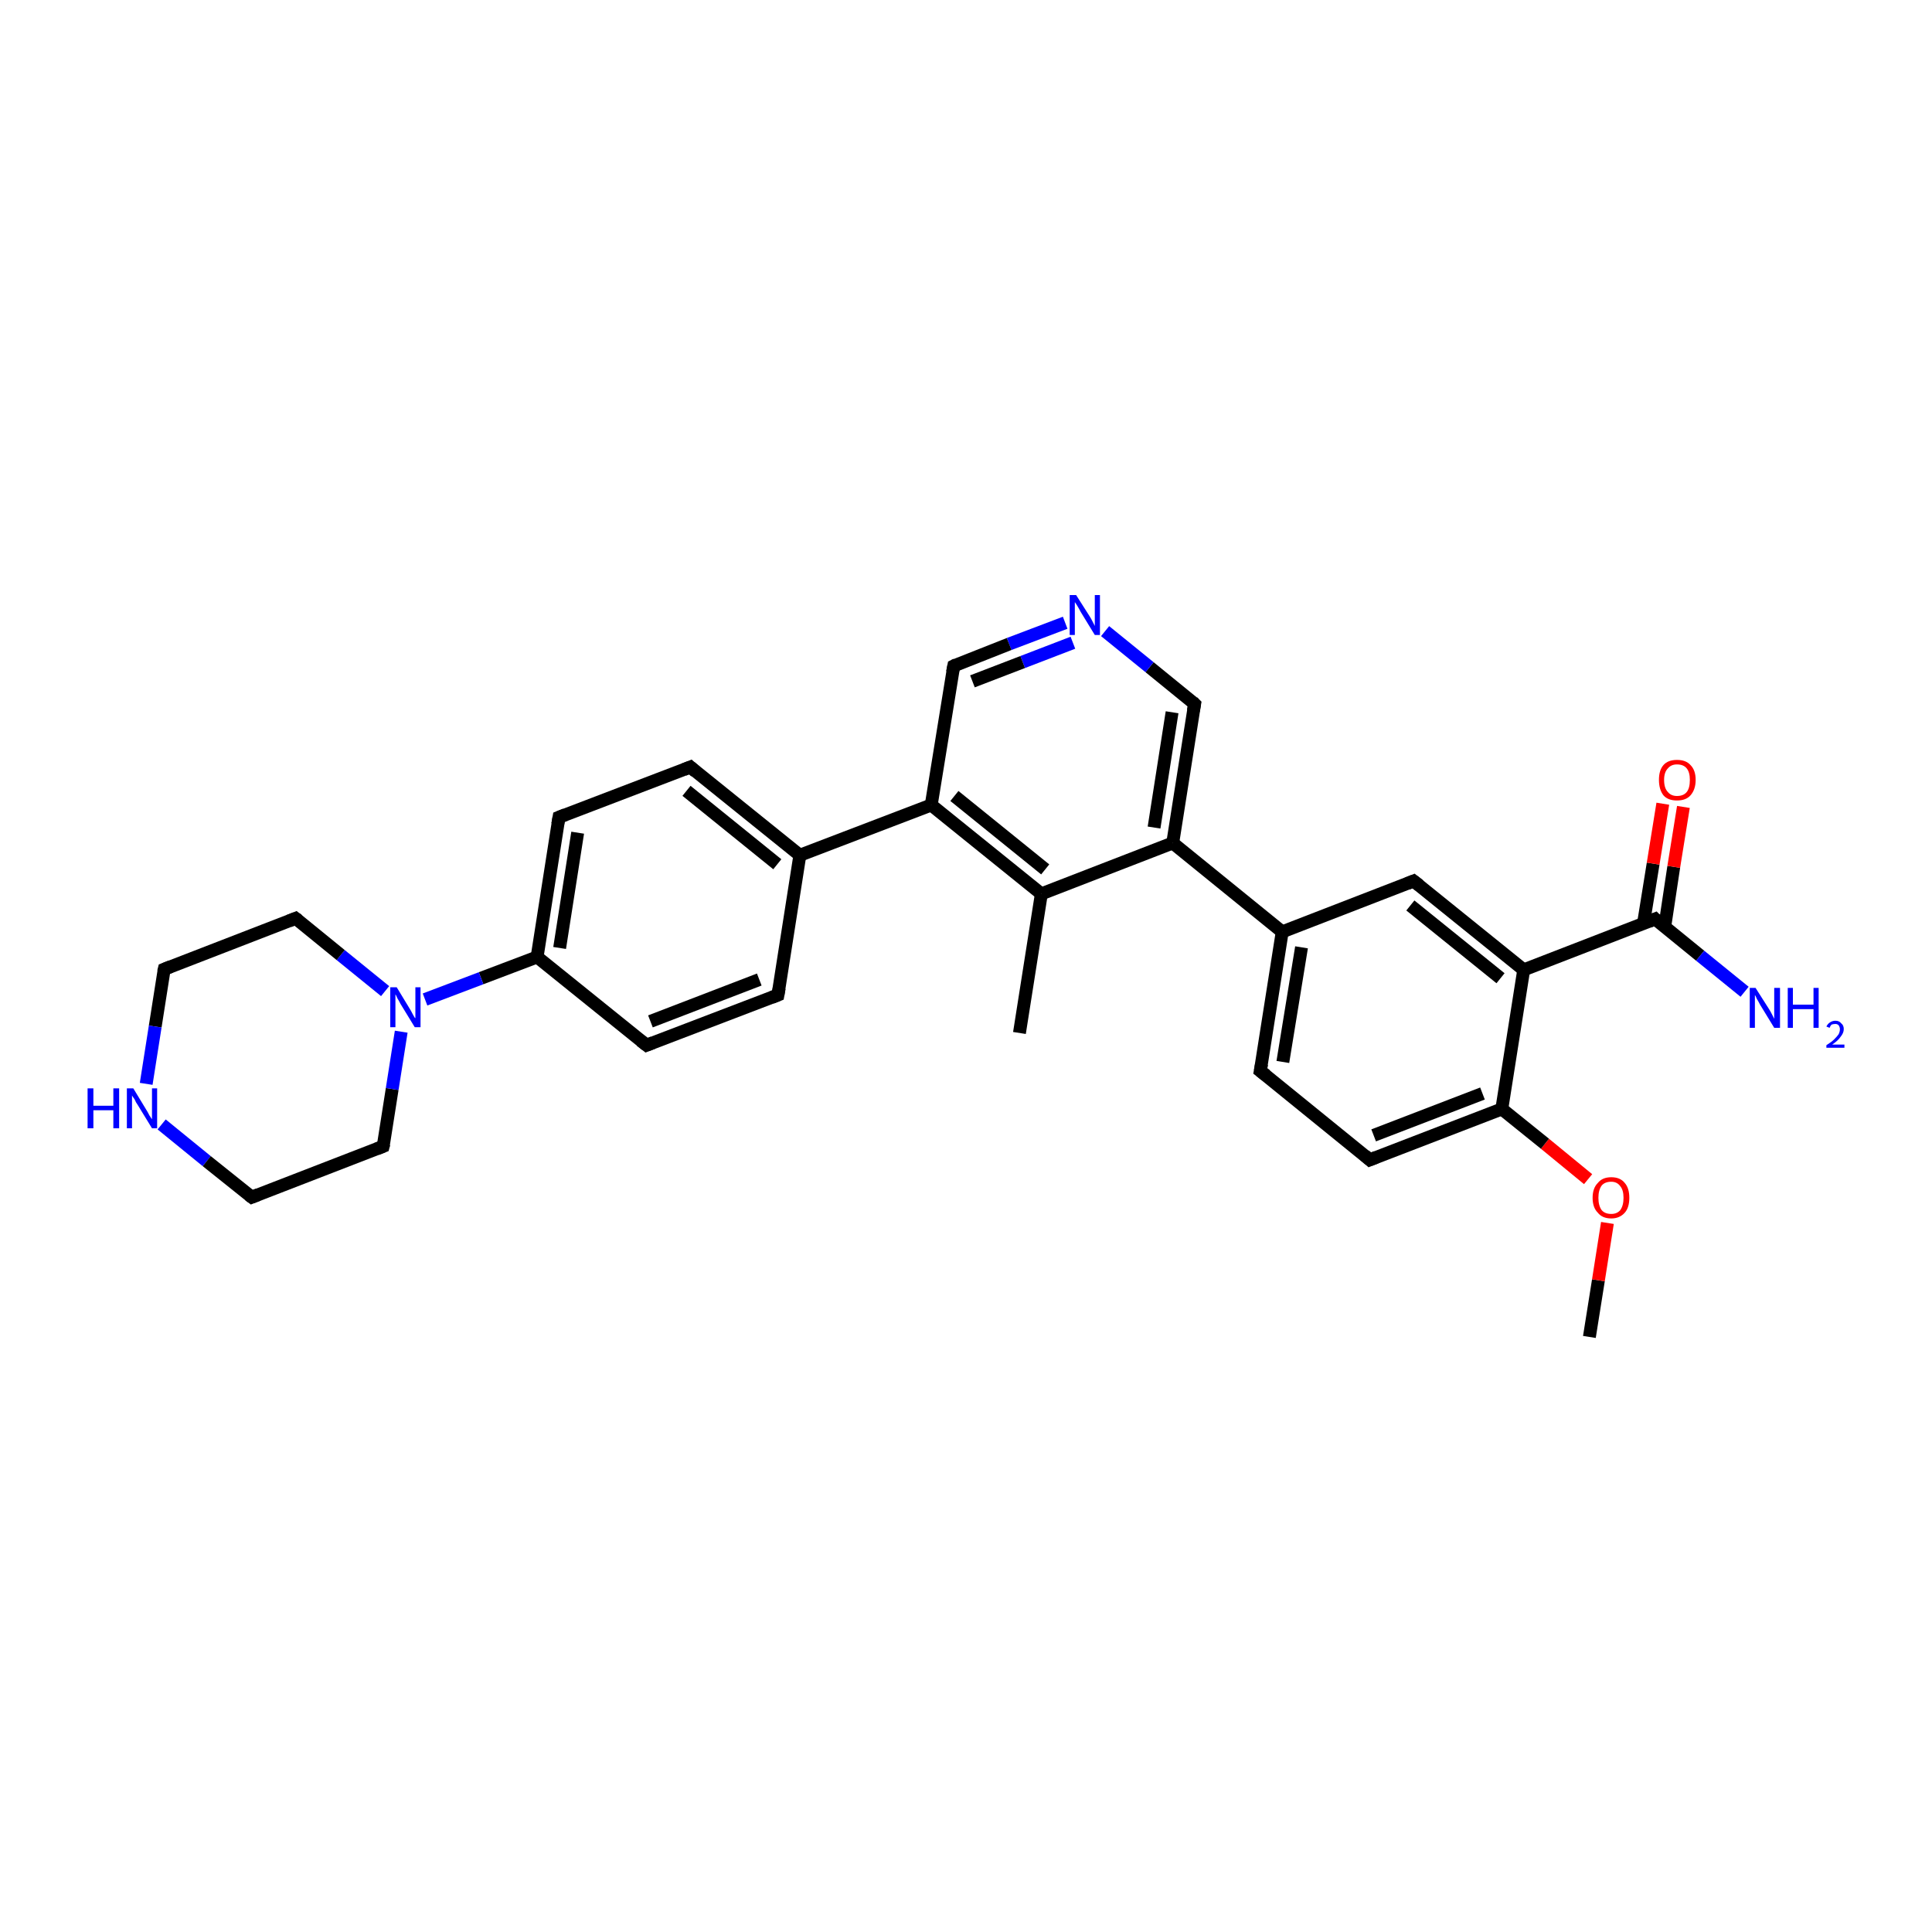<?xml version='1.0' encoding='iso-8859-1'?>
<svg version='1.1' baseProfile='full'
              xmlns='http://www.w3.org/2000/svg'
                      xmlns:rdkit='http://www.rdkit.org/xml'
                      xmlns:xlink='http://www.w3.org/1999/xlink'
                  xml:space='preserve'
width='300px' height='300px' viewBox='0 0 300 300'>
<!-- END OF HEADER -->
<rect style='opacity:1.0;fill:#FFFFFF;stroke:none' width='300.0' height='300.0' x='0.0' y='0.0'> </rect>
<path class='bond-0 atom-0 atom-1' d='M 246.8,207.6 L 248.2,198.8' style='fill:none;fill-rule:evenodd;stroke:#000000;stroke-width:2.0px;stroke-linecap:butt;stroke-linejoin:miter;stroke-opacity:1' />
<path class='bond-0 atom-0 atom-1' d='M 248.2,198.8 L 249.6,189.9' style='fill:none;fill-rule:evenodd;stroke:#FF0000;stroke-width:2.0px;stroke-linecap:butt;stroke-linejoin:miter;stroke-opacity:1' />
<path class='bond-1 atom-1 atom-2' d='M 246.6,183.1 L 239.9,177.6' style='fill:none;fill-rule:evenodd;stroke:#FF0000;stroke-width:2.0px;stroke-linecap:butt;stroke-linejoin:miter;stroke-opacity:1' />
<path class='bond-1 atom-1 atom-2' d='M 239.9,177.6 L 233.2,172.2' style='fill:none;fill-rule:evenodd;stroke:#000000;stroke-width:2.0px;stroke-linecap:butt;stroke-linejoin:miter;stroke-opacity:1' />
<path class='bond-2 atom-2 atom-3' d='M 233.2,172.2 L 212.7,180.1' style='fill:none;fill-rule:evenodd;stroke:#000000;stroke-width:2.0px;stroke-linecap:butt;stroke-linejoin:miter;stroke-opacity:1' />
<path class='bond-2 atom-2 atom-3' d='M 230.2,169.8 L 213.3,176.3' style='fill:none;fill-rule:evenodd;stroke:#000000;stroke-width:2.0px;stroke-linecap:butt;stroke-linejoin:miter;stroke-opacity:1' />
<path class='bond-3 atom-3 atom-4' d='M 212.7,180.1 L 195.7,166.3' style='fill:none;fill-rule:evenodd;stroke:#000000;stroke-width:2.0px;stroke-linecap:butt;stroke-linejoin:miter;stroke-opacity:1' />
<path class='bond-4 atom-4 atom-5' d='M 195.7,166.3 L 199.1,144.7' style='fill:none;fill-rule:evenodd;stroke:#000000;stroke-width:2.0px;stroke-linecap:butt;stroke-linejoin:miter;stroke-opacity:1' />
<path class='bond-4 atom-4 atom-5' d='M 199.2,164.9 L 202.1,147.1' style='fill:none;fill-rule:evenodd;stroke:#000000;stroke-width:2.0px;stroke-linecap:butt;stroke-linejoin:miter;stroke-opacity:1' />
<path class='bond-5 atom-5 atom-6' d='M 199.1,144.7 L 219.5,136.8' style='fill:none;fill-rule:evenodd;stroke:#000000;stroke-width:2.0px;stroke-linecap:butt;stroke-linejoin:miter;stroke-opacity:1' />
<path class='bond-6 atom-6 atom-7' d='M 219.5,136.8 L 236.6,150.6' style='fill:none;fill-rule:evenodd;stroke:#000000;stroke-width:2.0px;stroke-linecap:butt;stroke-linejoin:miter;stroke-opacity:1' />
<path class='bond-6 atom-6 atom-7' d='M 219.0,140.6 L 233.0,151.9' style='fill:none;fill-rule:evenodd;stroke:#000000;stroke-width:2.0px;stroke-linecap:butt;stroke-linejoin:miter;stroke-opacity:1' />
<path class='bond-7 atom-7 atom-8' d='M 236.6,150.6 L 257.0,142.7' style='fill:none;fill-rule:evenodd;stroke:#000000;stroke-width:2.0px;stroke-linecap:butt;stroke-linejoin:miter;stroke-opacity:1' />
<path class='bond-8 atom-8 atom-9' d='M 257.0,142.7 L 264.0,148.4' style='fill:none;fill-rule:evenodd;stroke:#000000;stroke-width:2.0px;stroke-linecap:butt;stroke-linejoin:miter;stroke-opacity:1' />
<path class='bond-8 atom-8 atom-9' d='M 264.0,148.4 L 270.9,154.0' style='fill:none;fill-rule:evenodd;stroke:#0000FF;stroke-width:2.0px;stroke-linecap:butt;stroke-linejoin:miter;stroke-opacity:1' />
<path class='bond-9 atom-8 atom-10' d='M 258.5,143.9 L 259.9,134.6' style='fill:none;fill-rule:evenodd;stroke:#000000;stroke-width:2.0px;stroke-linecap:butt;stroke-linejoin:miter;stroke-opacity:1' />
<path class='bond-9 atom-8 atom-10' d='M 259.9,134.6 L 261.4,125.3' style='fill:none;fill-rule:evenodd;stroke:#FF0000;stroke-width:2.0px;stroke-linecap:butt;stroke-linejoin:miter;stroke-opacity:1' />
<path class='bond-9 atom-8 atom-10' d='M 255.2,143.4 L 256.7,134.1' style='fill:none;fill-rule:evenodd;stroke:#000000;stroke-width:2.0px;stroke-linecap:butt;stroke-linejoin:miter;stroke-opacity:1' />
<path class='bond-9 atom-8 atom-10' d='M 256.7,134.1 L 258.2,124.8' style='fill:none;fill-rule:evenodd;stroke:#FF0000;stroke-width:2.0px;stroke-linecap:butt;stroke-linejoin:miter;stroke-opacity:1' />
<path class='bond-10 atom-5 atom-11' d='M 199.1,144.7 L 182.1,130.9' style='fill:none;fill-rule:evenodd;stroke:#000000;stroke-width:2.0px;stroke-linecap:butt;stroke-linejoin:miter;stroke-opacity:1' />
<path class='bond-11 atom-11 atom-12' d='M 182.1,130.9 L 185.5,109.3' style='fill:none;fill-rule:evenodd;stroke:#000000;stroke-width:2.0px;stroke-linecap:butt;stroke-linejoin:miter;stroke-opacity:1' />
<path class='bond-11 atom-11 atom-12' d='M 179.2,128.5 L 182.0,110.6' style='fill:none;fill-rule:evenodd;stroke:#000000;stroke-width:2.0px;stroke-linecap:butt;stroke-linejoin:miter;stroke-opacity:1' />
<path class='bond-12 atom-12 atom-13' d='M 185.5,109.3 L 178.5,103.6' style='fill:none;fill-rule:evenodd;stroke:#000000;stroke-width:2.0px;stroke-linecap:butt;stroke-linejoin:miter;stroke-opacity:1' />
<path class='bond-12 atom-12 atom-13' d='M 178.5,103.6 L 171.6,98.0' style='fill:none;fill-rule:evenodd;stroke:#0000FF;stroke-width:2.0px;stroke-linecap:butt;stroke-linejoin:miter;stroke-opacity:1' />
<path class='bond-13 atom-13 atom-14' d='M 165.4,96.7 L 156.7,100.0' style='fill:none;fill-rule:evenodd;stroke:#0000FF;stroke-width:2.0px;stroke-linecap:butt;stroke-linejoin:miter;stroke-opacity:1' />
<path class='bond-13 atom-13 atom-14' d='M 156.7,100.0 L 148.1,103.4' style='fill:none;fill-rule:evenodd;stroke:#000000;stroke-width:2.0px;stroke-linecap:butt;stroke-linejoin:miter;stroke-opacity:1' />
<path class='bond-13 atom-13 atom-14' d='M 166.6,99.8 L 158.8,102.8' style='fill:none;fill-rule:evenodd;stroke:#0000FF;stroke-width:2.0px;stroke-linecap:butt;stroke-linejoin:miter;stroke-opacity:1' />
<path class='bond-13 atom-13 atom-14' d='M 158.8,102.8 L 151.0,105.8' style='fill:none;fill-rule:evenodd;stroke:#000000;stroke-width:2.0px;stroke-linecap:butt;stroke-linejoin:miter;stroke-opacity:1' />
<path class='bond-14 atom-14 atom-15' d='M 148.1,103.4 L 144.6,125.0' style='fill:none;fill-rule:evenodd;stroke:#000000;stroke-width:2.0px;stroke-linecap:butt;stroke-linejoin:miter;stroke-opacity:1' />
<path class='bond-15 atom-15 atom-16' d='M 144.6,125.0 L 161.7,138.8' style='fill:none;fill-rule:evenodd;stroke:#000000;stroke-width:2.0px;stroke-linecap:butt;stroke-linejoin:miter;stroke-opacity:1' />
<path class='bond-15 atom-15 atom-16' d='M 148.2,123.6 L 162.3,135.0' style='fill:none;fill-rule:evenodd;stroke:#000000;stroke-width:2.0px;stroke-linecap:butt;stroke-linejoin:miter;stroke-opacity:1' />
<path class='bond-16 atom-16 atom-17' d='M 161.7,138.8 L 158.3,160.4' style='fill:none;fill-rule:evenodd;stroke:#000000;stroke-width:2.0px;stroke-linecap:butt;stroke-linejoin:miter;stroke-opacity:1' />
<path class='bond-17 atom-15 atom-18' d='M 144.6,125.0 L 124.2,132.8' style='fill:none;fill-rule:evenodd;stroke:#000000;stroke-width:2.0px;stroke-linecap:butt;stroke-linejoin:miter;stroke-opacity:1' />
<path class='bond-18 atom-18 atom-19' d='M 124.2,132.8 L 107.2,119.1' style='fill:none;fill-rule:evenodd;stroke:#000000;stroke-width:2.0px;stroke-linecap:butt;stroke-linejoin:miter;stroke-opacity:1' />
<path class='bond-18 atom-18 atom-19' d='M 120.7,134.2 L 106.6,122.8' style='fill:none;fill-rule:evenodd;stroke:#000000;stroke-width:2.0px;stroke-linecap:butt;stroke-linejoin:miter;stroke-opacity:1' />
<path class='bond-19 atom-19 atom-20' d='M 107.2,119.1 L 86.8,126.9' style='fill:none;fill-rule:evenodd;stroke:#000000;stroke-width:2.0px;stroke-linecap:butt;stroke-linejoin:miter;stroke-opacity:1' />
<path class='bond-20 atom-20 atom-21' d='M 86.8,126.9 L 83.4,148.6' style='fill:none;fill-rule:evenodd;stroke:#000000;stroke-width:2.0px;stroke-linecap:butt;stroke-linejoin:miter;stroke-opacity:1' />
<path class='bond-20 atom-20 atom-21' d='M 89.7,129.3 L 86.9,147.2' style='fill:none;fill-rule:evenodd;stroke:#000000;stroke-width:2.0px;stroke-linecap:butt;stroke-linejoin:miter;stroke-opacity:1' />
<path class='bond-21 atom-21 atom-22' d='M 83.4,148.6 L 100.4,162.3' style='fill:none;fill-rule:evenodd;stroke:#000000;stroke-width:2.0px;stroke-linecap:butt;stroke-linejoin:miter;stroke-opacity:1' />
<path class='bond-22 atom-22 atom-23' d='M 100.4,162.3 L 120.8,154.5' style='fill:none;fill-rule:evenodd;stroke:#000000;stroke-width:2.0px;stroke-linecap:butt;stroke-linejoin:miter;stroke-opacity:1' />
<path class='bond-22 atom-22 atom-23' d='M 101.0,158.6 L 117.9,152.1' style='fill:none;fill-rule:evenodd;stroke:#000000;stroke-width:2.0px;stroke-linecap:butt;stroke-linejoin:miter;stroke-opacity:1' />
<path class='bond-23 atom-21 atom-24' d='M 83.4,148.6 L 74.7,151.9' style='fill:none;fill-rule:evenodd;stroke:#000000;stroke-width:2.0px;stroke-linecap:butt;stroke-linejoin:miter;stroke-opacity:1' />
<path class='bond-23 atom-21 atom-24' d='M 74.7,151.9 L 66.0,155.2' style='fill:none;fill-rule:evenodd;stroke:#0000FF;stroke-width:2.0px;stroke-linecap:butt;stroke-linejoin:miter;stroke-opacity:1' />
<path class='bond-24 atom-24 atom-25' d='M 59.8,153.9 L 52.9,148.3' style='fill:none;fill-rule:evenodd;stroke:#0000FF;stroke-width:2.0px;stroke-linecap:butt;stroke-linejoin:miter;stroke-opacity:1' />
<path class='bond-24 atom-24 atom-25' d='M 52.9,148.3 L 45.9,142.6' style='fill:none;fill-rule:evenodd;stroke:#000000;stroke-width:2.0px;stroke-linecap:butt;stroke-linejoin:miter;stroke-opacity:1' />
<path class='bond-25 atom-25 atom-26' d='M 45.9,142.6 L 25.5,150.5' style='fill:none;fill-rule:evenodd;stroke:#000000;stroke-width:2.0px;stroke-linecap:butt;stroke-linejoin:miter;stroke-opacity:1' />
<path class='bond-26 atom-26 atom-27' d='M 25.5,150.5 L 24.1,159.4' style='fill:none;fill-rule:evenodd;stroke:#000000;stroke-width:2.0px;stroke-linecap:butt;stroke-linejoin:miter;stroke-opacity:1' />
<path class='bond-26 atom-26 atom-27' d='M 24.1,159.4 L 22.7,168.3' style='fill:none;fill-rule:evenodd;stroke:#0000FF;stroke-width:2.0px;stroke-linecap:butt;stroke-linejoin:miter;stroke-opacity:1' />
<path class='bond-27 atom-27 atom-28' d='M 25.1,174.6 L 32.1,180.3' style='fill:none;fill-rule:evenodd;stroke:#0000FF;stroke-width:2.0px;stroke-linecap:butt;stroke-linejoin:miter;stroke-opacity:1' />
<path class='bond-27 atom-27 atom-28' d='M 32.1,180.3 L 39.1,185.9' style='fill:none;fill-rule:evenodd;stroke:#000000;stroke-width:2.0px;stroke-linecap:butt;stroke-linejoin:miter;stroke-opacity:1' />
<path class='bond-28 atom-28 atom-29' d='M 39.1,185.9 L 59.5,178.0' style='fill:none;fill-rule:evenodd;stroke:#000000;stroke-width:2.0px;stroke-linecap:butt;stroke-linejoin:miter;stroke-opacity:1' />
<path class='bond-29 atom-7 atom-2' d='M 236.6,150.6 L 233.2,172.2' style='fill:none;fill-rule:evenodd;stroke:#000000;stroke-width:2.0px;stroke-linecap:butt;stroke-linejoin:miter;stroke-opacity:1' />
<path class='bond-30 atom-16 atom-11' d='M 161.7,138.8 L 182.1,130.9' style='fill:none;fill-rule:evenodd;stroke:#000000;stroke-width:2.0px;stroke-linecap:butt;stroke-linejoin:miter;stroke-opacity:1' />
<path class='bond-31 atom-23 atom-18' d='M 120.8,154.5 L 124.2,132.8' style='fill:none;fill-rule:evenodd;stroke:#000000;stroke-width:2.0px;stroke-linecap:butt;stroke-linejoin:miter;stroke-opacity:1' />
<path class='bond-32 atom-29 atom-24' d='M 59.5,178.0 L 60.9,169.1' style='fill:none;fill-rule:evenodd;stroke:#000000;stroke-width:2.0px;stroke-linecap:butt;stroke-linejoin:miter;stroke-opacity:1' />
<path class='bond-32 atom-29 atom-24' d='M 60.9,169.1 L 62.3,160.2' style='fill:none;fill-rule:evenodd;stroke:#0000FF;stroke-width:2.0px;stroke-linecap:butt;stroke-linejoin:miter;stroke-opacity:1' />
<path d='M 213.7,179.7 L 212.7,180.1 L 211.9,179.4' style='fill:none;stroke:#000000;stroke-width:2.0px;stroke-linecap:butt;stroke-linejoin:miter;stroke-opacity:1;' />
<path d='M 196.6,167.0 L 195.7,166.3 L 195.9,165.2' style='fill:none;stroke:#000000;stroke-width:2.0px;stroke-linecap:butt;stroke-linejoin:miter;stroke-opacity:1;' />
<path d='M 218.5,137.2 L 219.5,136.8 L 220.4,137.5' style='fill:none;stroke:#000000;stroke-width:2.0px;stroke-linecap:butt;stroke-linejoin:miter;stroke-opacity:1;' />
<path d='M 256.0,143.1 L 257.0,142.7 L 257.3,143.0' style='fill:none;stroke:#000000;stroke-width:2.0px;stroke-linecap:butt;stroke-linejoin:miter;stroke-opacity:1;' />
<path d='M 185.3,110.4 L 185.5,109.3 L 185.2,109.0' style='fill:none;stroke:#000000;stroke-width:2.0px;stroke-linecap:butt;stroke-linejoin:miter;stroke-opacity:1;' />
<path d='M 148.5,103.2 L 148.1,103.4 L 147.9,104.4' style='fill:none;stroke:#000000;stroke-width:2.0px;stroke-linecap:butt;stroke-linejoin:miter;stroke-opacity:1;' />
<path d='M 108.0,119.8 L 107.2,119.1 L 106.2,119.5' style='fill:none;stroke:#000000;stroke-width:2.0px;stroke-linecap:butt;stroke-linejoin:miter;stroke-opacity:1;' />
<path d='M 87.8,126.5 L 86.8,126.9 L 86.6,128.0' style='fill:none;stroke:#000000;stroke-width:2.0px;stroke-linecap:butt;stroke-linejoin:miter;stroke-opacity:1;' />
<path d='M 99.5,161.6 L 100.4,162.3 L 101.4,161.9' style='fill:none;stroke:#000000;stroke-width:2.0px;stroke-linecap:butt;stroke-linejoin:miter;stroke-opacity:1;' />
<path d='M 119.8,154.9 L 120.8,154.5 L 121.0,153.4' style='fill:none;stroke:#000000;stroke-width:2.0px;stroke-linecap:butt;stroke-linejoin:miter;stroke-opacity:1;' />
<path d='M 46.3,142.9 L 45.9,142.6 L 44.9,143.0' style='fill:none;stroke:#000000;stroke-width:2.0px;stroke-linecap:butt;stroke-linejoin:miter;stroke-opacity:1;' />
<path d='M 26.5,150.1 L 25.5,150.5 L 25.4,150.9' style='fill:none;stroke:#000000;stroke-width:2.0px;stroke-linecap:butt;stroke-linejoin:miter;stroke-opacity:1;' />
<path d='M 38.7,185.6 L 39.1,185.9 L 40.1,185.5' style='fill:none;stroke:#000000;stroke-width:2.0px;stroke-linecap:butt;stroke-linejoin:miter;stroke-opacity:1;' />
<path d='M 58.5,178.4 L 59.5,178.0 L 59.6,177.6' style='fill:none;stroke:#000000;stroke-width:2.0px;stroke-linecap:butt;stroke-linejoin:miter;stroke-opacity:1;' />
<path class='atom-1' d='M 247.3 186.0
Q 247.3 184.5, 248.1 183.7
Q 248.8 182.8, 250.2 182.8
Q 251.6 182.8, 252.3 183.7
Q 253.0 184.5, 253.0 186.0
Q 253.0 187.5, 252.3 188.3
Q 251.5 189.2, 250.2 189.2
Q 248.8 189.2, 248.1 188.3
Q 247.3 187.5, 247.3 186.0
M 250.2 188.5
Q 251.1 188.5, 251.6 187.9
Q 252.1 187.2, 252.1 186.0
Q 252.1 184.8, 251.6 184.2
Q 251.1 183.5, 250.2 183.5
Q 249.2 183.5, 248.7 184.1
Q 248.2 184.8, 248.2 186.0
Q 248.2 187.2, 248.7 187.9
Q 249.2 188.5, 250.2 188.5
' fill='#FF0000'/>
<path class='atom-9' d='M 272.6 153.4
L 274.7 156.7
Q 274.9 157.0, 275.2 157.6
Q 275.5 158.2, 275.5 158.2
L 275.5 153.4
L 276.4 153.4
L 276.4 159.6
L 275.5 159.6
L 273.3 156.0
Q 273.1 155.6, 272.8 155.1
Q 272.6 154.6, 272.5 154.5
L 272.5 159.6
L 271.7 159.6
L 271.7 153.4
L 272.6 153.4
' fill='#0000FF'/>
<path class='atom-9' d='M 277.6 153.4
L 278.4 153.4
L 278.4 156.0
L 281.6 156.0
L 281.6 153.4
L 282.4 153.4
L 282.4 159.6
L 281.6 159.6
L 281.6 156.7
L 278.4 156.7
L 278.4 159.6
L 277.6 159.6
L 277.6 153.4
' fill='#0000FF'/>
<path class='atom-9' d='M 283.6 159.4
Q 283.8 159.0, 284.1 158.8
Q 284.5 158.5, 285.0 158.5
Q 285.6 158.5, 285.9 158.9
Q 286.3 159.2, 286.3 159.8
Q 286.3 160.4, 285.8 161.0
Q 285.4 161.6, 284.5 162.2
L 286.4 162.2
L 286.4 162.7
L 283.6 162.7
L 283.6 162.3
Q 284.4 161.8, 284.8 161.4
Q 285.3 160.9, 285.5 160.6
Q 285.7 160.2, 285.7 159.8
Q 285.7 159.5, 285.5 159.2
Q 285.3 159.0, 285.0 159.0
Q 284.7 159.0, 284.4 159.1
Q 284.2 159.3, 284.1 159.6
L 283.6 159.4
' fill='#0000FF'/>
<path class='atom-10' d='M 257.6 121.1
Q 257.6 119.6, 258.3 118.8
Q 259.0 118.0, 260.4 118.0
Q 261.8 118.0, 262.5 118.8
Q 263.3 119.6, 263.3 121.1
Q 263.3 122.6, 262.5 123.5
Q 261.8 124.3, 260.4 124.3
Q 259.0 124.3, 258.3 123.5
Q 257.6 122.6, 257.6 121.1
M 260.4 123.6
Q 261.4 123.6, 261.9 123.0
Q 262.4 122.4, 262.4 121.1
Q 262.4 119.9, 261.9 119.3
Q 261.4 118.7, 260.4 118.7
Q 259.5 118.7, 259.0 119.3
Q 258.4 119.9, 258.4 121.1
Q 258.4 122.4, 259.0 123.0
Q 259.5 123.6, 260.4 123.6
' fill='#FF0000'/>
<path class='atom-13' d='M 167.1 92.4
L 169.2 95.7
Q 169.4 96.0, 169.7 96.6
Q 170.0 97.2, 170.0 97.2
L 170.0 92.4
L 170.8 92.4
L 170.8 98.6
L 170.0 98.6
L 167.8 95.0
Q 167.6 94.6, 167.3 94.1
Q 167.0 93.6, 166.9 93.5
L 166.9 98.6
L 166.1 98.6
L 166.1 92.4
L 167.1 92.4
' fill='#0000FF'/>
<path class='atom-24' d='M 61.6 153.3
L 63.6 156.6
Q 63.8 156.9, 64.1 157.5
Q 64.4 158.1, 64.5 158.1
L 64.5 153.3
L 65.3 153.3
L 65.3 159.5
L 64.4 159.5
L 62.2 155.9
Q 62.0 155.5, 61.7 155.0
Q 61.5 154.5, 61.4 154.4
L 61.4 159.5
L 60.6 159.5
L 60.6 153.3
L 61.6 153.3
' fill='#0000FF'/>
<path class='atom-27' d='M 13.6 169.0
L 14.5 169.0
L 14.5 171.7
L 17.6 171.7
L 17.6 169.0
L 18.5 169.0
L 18.5 175.2
L 17.6 175.2
L 17.6 172.4
L 14.5 172.4
L 14.5 175.2
L 13.6 175.2
L 13.6 169.0
' fill='#0000FF'/>
<path class='atom-27' d='M 20.7 169.0
L 22.7 172.3
Q 22.9 172.6, 23.2 173.2
Q 23.6 173.8, 23.6 173.8
L 23.6 169.0
L 24.4 169.0
L 24.4 175.2
L 23.6 175.2
L 21.4 171.6
Q 21.1 171.2, 20.9 170.7
Q 20.6 170.3, 20.5 170.1
L 20.5 175.2
L 19.7 175.2
L 19.7 169.0
L 20.7 169.0
' fill='#0000FF'/>
</svg>
